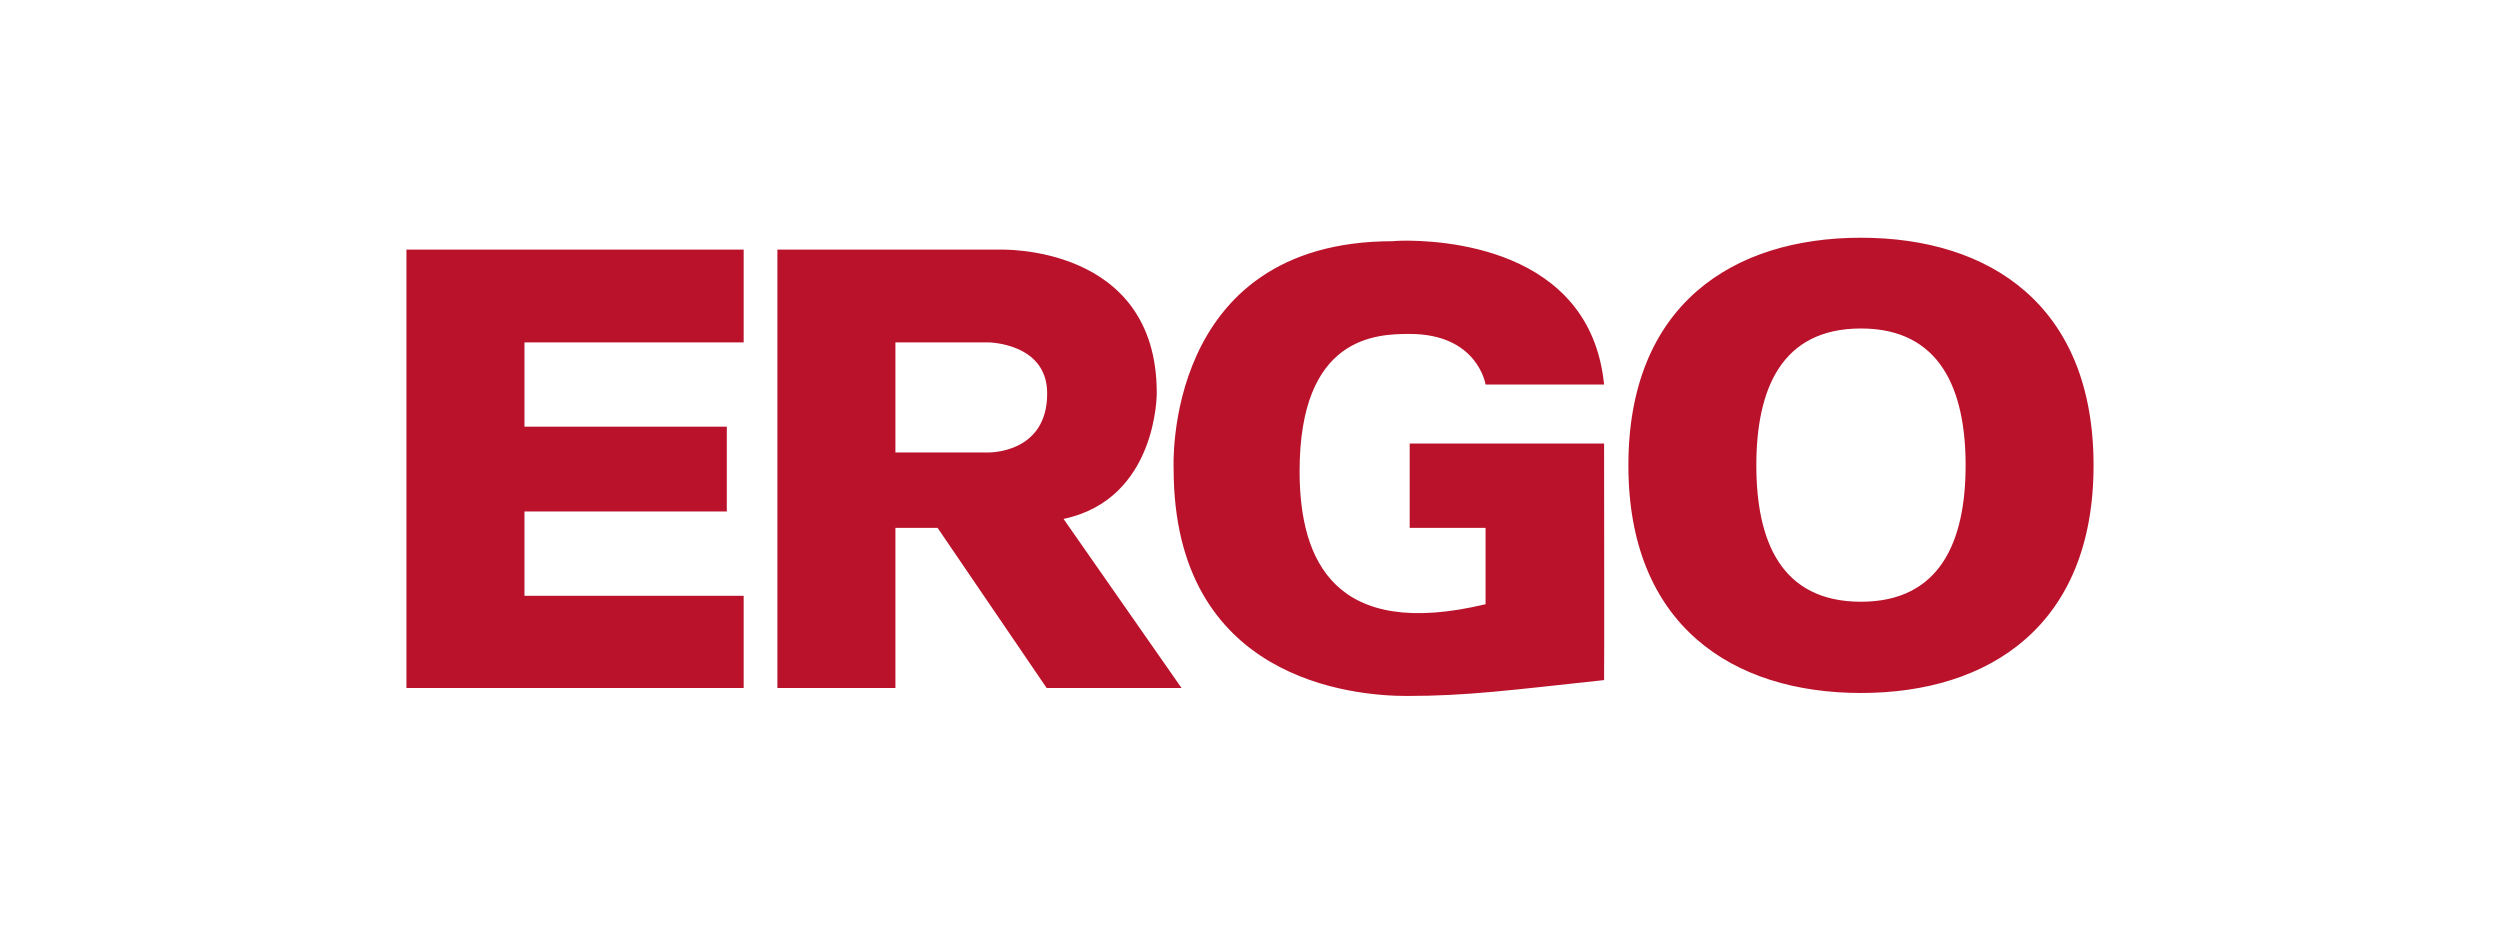 <svg width="326" height="122" viewBox="0 0 326 122" fill="none" xmlns="http://www.w3.org/2000/svg">
<path fill-rule="evenodd" clip-rule="evenodd" d="M242.671 31C225.922 31 212.341 39.777 212.341 60.683C212.341 81.547 225.922 90.365 242.671 90.365C259.42 90.365 273 81.547 273 60.683C273 39.777 259.42 31 242.671 31ZM182.724 31.388C182.024 31.401 181.625 31.453 181.625 31.453C151.57 31.453 153.041 61.135 153.041 61.135C153.041 88.712 176.459 90.753 183.435 90.753C191.294 90.753 196.749 90.018 209.173 88.684C209.209 88.678 209.173 57.837 209.173 57.837H183.823V68.831H193.718V78.789C174.113 83.495 169.467 73.197 169.467 61.458C169.467 43.814 179.485 43.545 183.823 43.545C192.711 43.545 193.718 50.142 193.718 50.142H209.173C207.372 32.073 187.621 31.298 182.724 31.388ZM53 32.552V89.718H96.974V77.69H68.391V66.697H94.775V55.638H68.391V44.645H96.974V32.552H53ZM101.371 32.552V89.719H116.762V68.831H122.259L136.486 89.719H154.076L138.685 67.667C150.943 65.08 150.842 51.241 150.842 51.241C150.842 31.755 130.343 32.552 130.343 32.552H101.371ZM242.671 42.834C253.044 42.834 256.316 50.84 256.316 60.682C256.316 70.527 253.044 78.466 242.671 78.466C232.231 78.466 229.026 70.527 229.026 60.682C229.026 50.84 232.231 42.834 242.671 42.834ZM116.762 44.645H128.855C128.855 44.645 136.507 44.697 136.551 51.241C136.605 59.198 128.855 59.001 128.855 59.001H116.762V44.645Z" fill="#BA122B"/>
</svg>